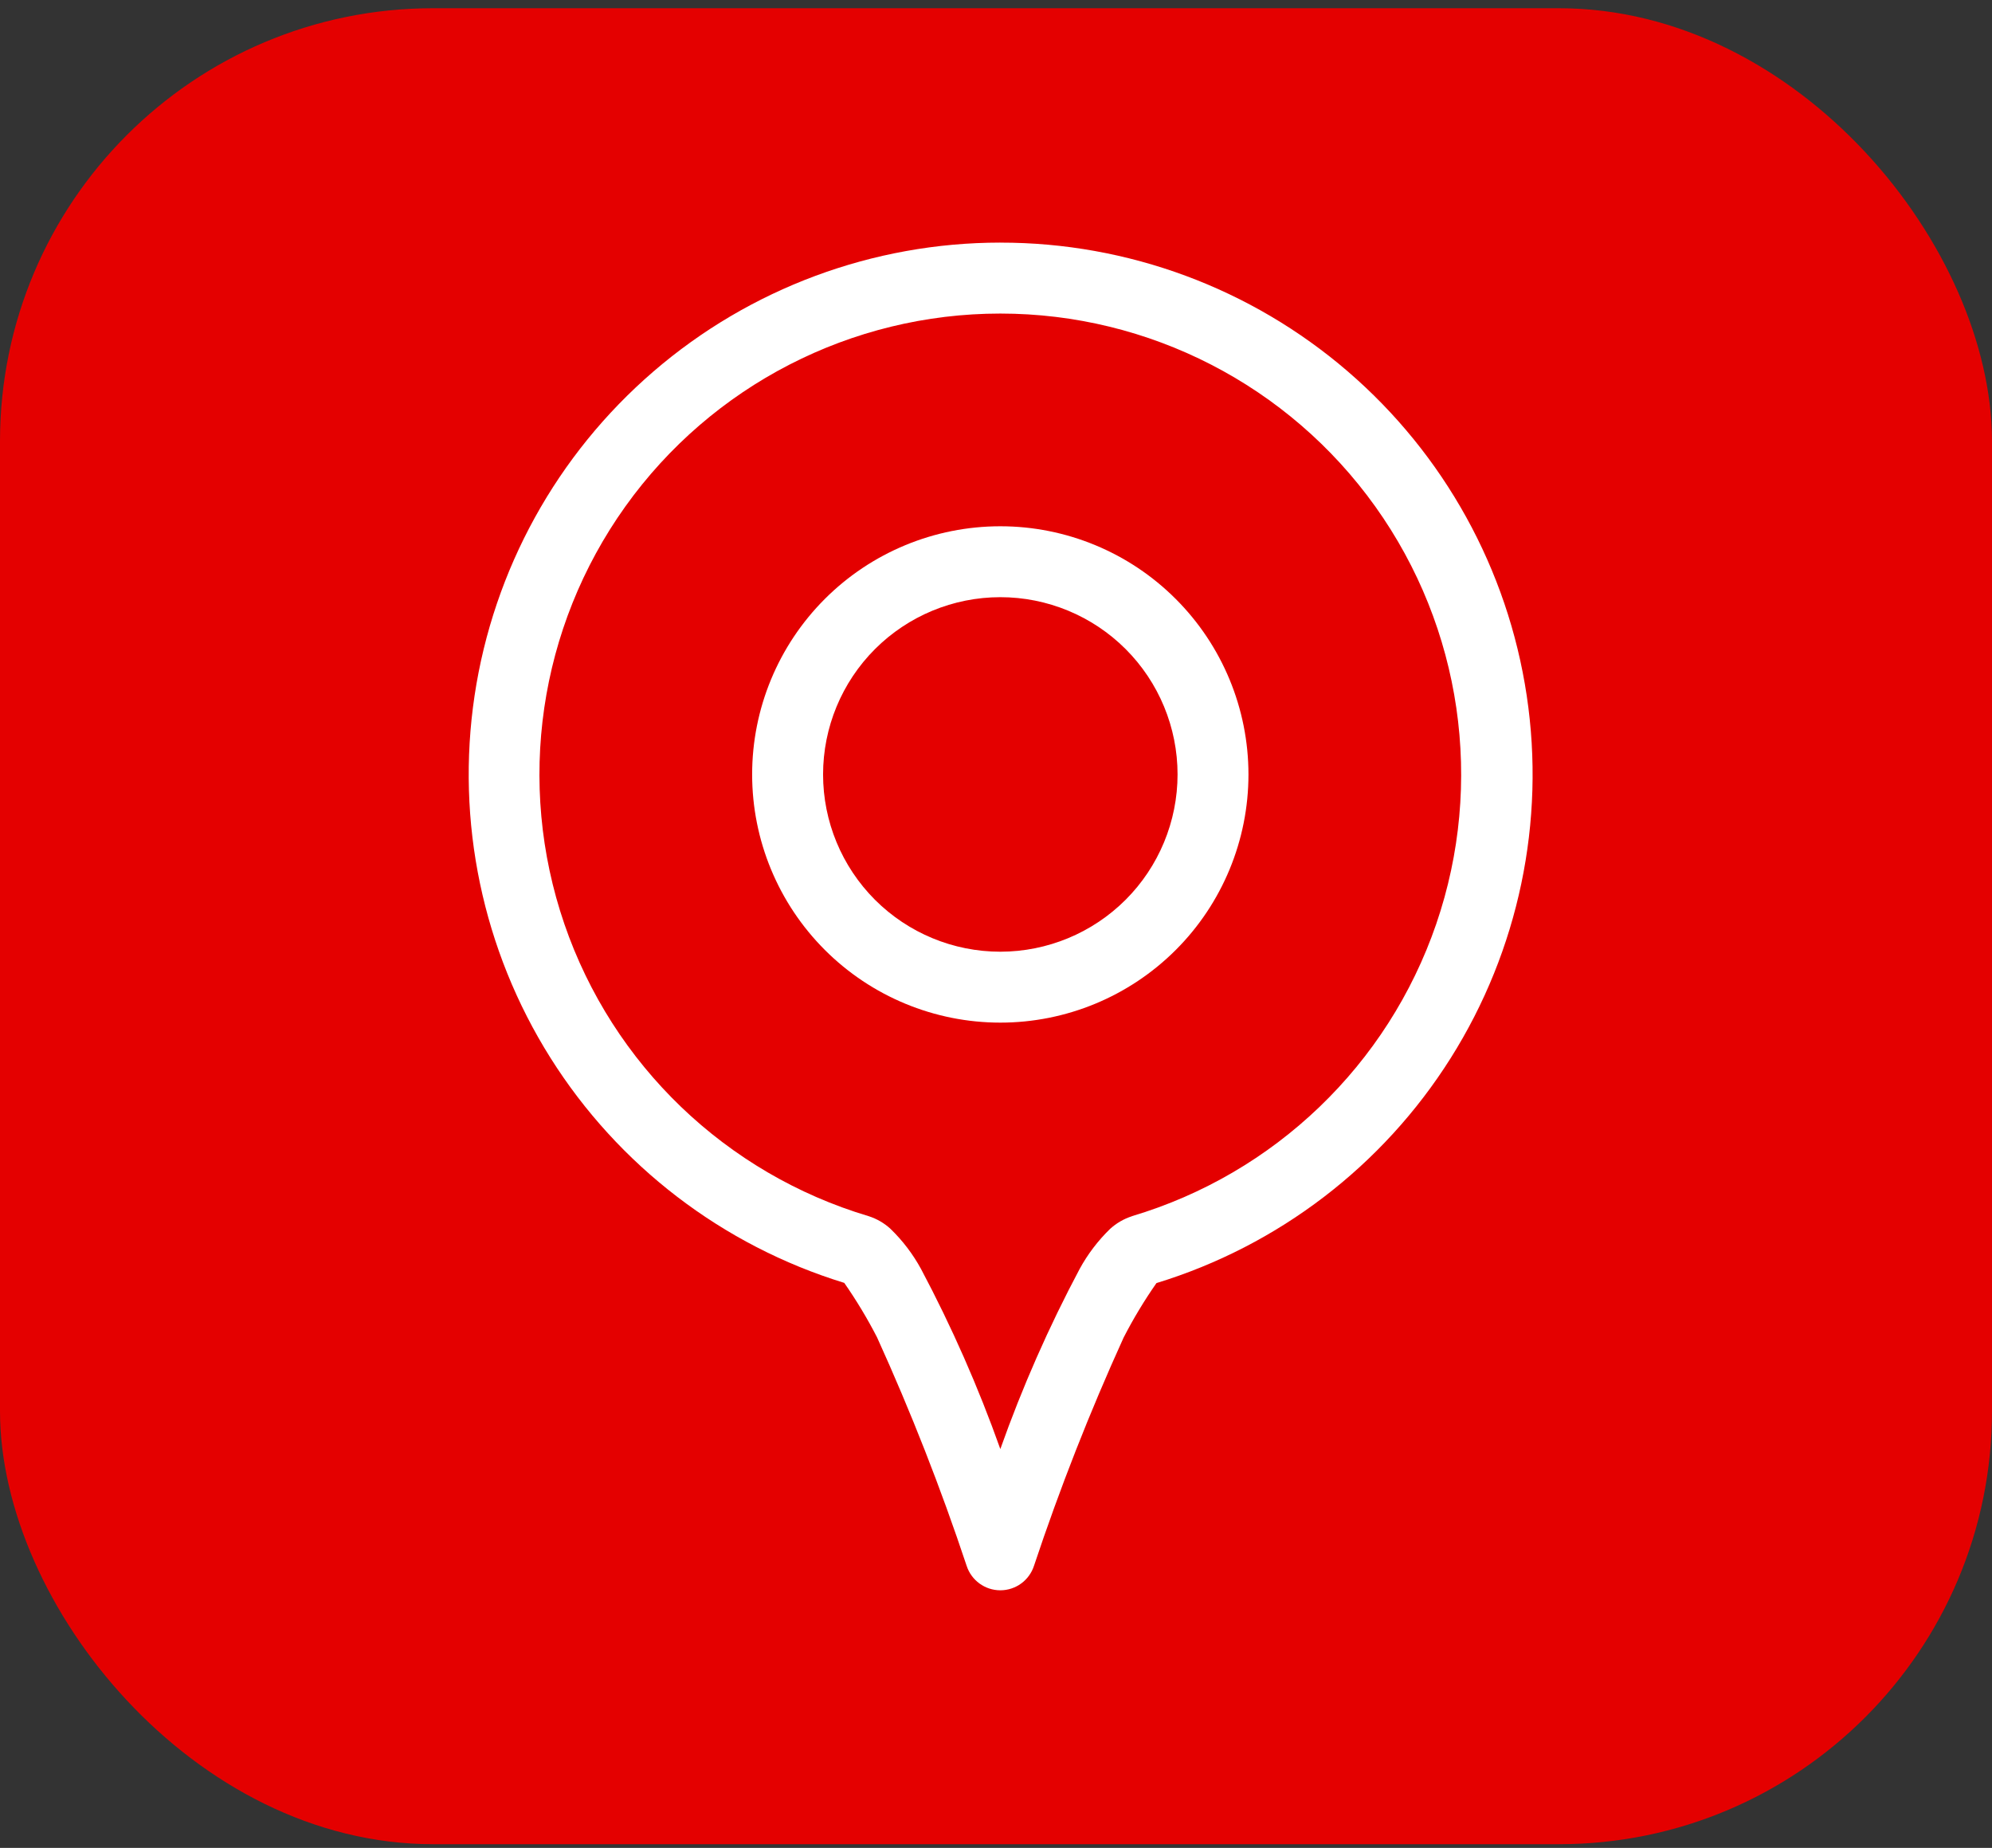 <svg xmlns="http://www.w3.org/2000/svg" width="69" height="64" viewBox="0 0 69 64" fill="none"><rect x="0" y="0" width="69" height="64" fill="#333333" stroke="none"/><rect y="0.285" width="69" height="63.588" rx="15" fill="#E40000"></rect><path fill-rule="evenodd" clip-rule="evenodd" d="M34.65 8.402C30.239 8.404 25.975 9.988 22.634 12.867C19.291 15.746 17.094 19.728 16.439 24.09C15.785 28.452 16.717 32.904 19.067 36.638C21.416 40.37 25.027 43.136 29.244 44.432C29.664 45.035 30.044 45.665 30.38 46.319C31.552 48.9 32.588 51.541 33.483 54.231C33.647 54.736 34.118 55.079 34.65 55.079C35.181 55.079 35.652 54.736 35.816 54.231C36.712 51.543 37.748 48.904 38.921 46.325C39.257 45.672 39.637 45.041 40.058 44.439C44.279 43.147 47.896 40.382 50.25 36.647C52.604 32.912 53.539 28.456 52.883 24.09C52.228 19.724 50.027 15.739 46.681 12.86C43.334 9.981 39.064 8.399 34.65 8.403L34.65 8.402ZM39.211 42.123C38.929 42.213 38.671 42.363 38.452 42.562C38.032 42.97 37.676 43.438 37.396 43.952C36.328 45.96 35.41 48.044 34.65 50.187C33.888 48.044 32.97 45.959 31.903 43.95C31.623 43.437 31.267 42.968 30.846 42.561C30.629 42.361 30.37 42.211 30.088 42.121C25.147 40.648 21.222 36.879 19.549 32.002C17.876 27.125 18.662 21.741 21.658 17.546C24.654 13.35 29.493 10.86 34.649 10.86C39.804 10.86 44.643 13.35 47.64 17.546C50.636 21.741 51.422 27.126 49.749 32.002C48.076 36.879 44.15 40.648 39.209 42.121L39.211 42.123Z" fill="white"></path><path fill-rule="evenodd" clip-rule="evenodd" d="M34.65 18.227C32.37 18.227 30.183 19.132 28.571 20.744C26.959 22.356 26.053 24.542 26.053 26.822C26.053 29.102 26.959 31.288 28.571 32.9C30.183 34.512 32.37 35.418 34.65 35.418C36.929 35.418 39.115 34.512 40.728 32.9C42.34 31.288 43.245 29.102 43.245 26.822C43.244 24.543 42.339 22.357 40.726 20.745C39.115 19.133 36.929 18.227 34.65 18.227ZM34.65 32.962C33.021 32.962 31.46 32.315 30.308 31.164C29.157 30.012 28.51 28.451 28.51 26.823C28.51 25.194 29.157 23.633 30.308 22.481C31.46 21.33 33.021 20.683 34.65 20.683C36.278 20.683 37.839 21.33 38.991 22.481C40.142 23.633 40.789 25.194 40.789 26.823C40.788 28.45 40.141 30.012 38.99 31.163C37.838 32.314 36.277 32.961 34.65 32.962Z" fill="white"></path></svg>